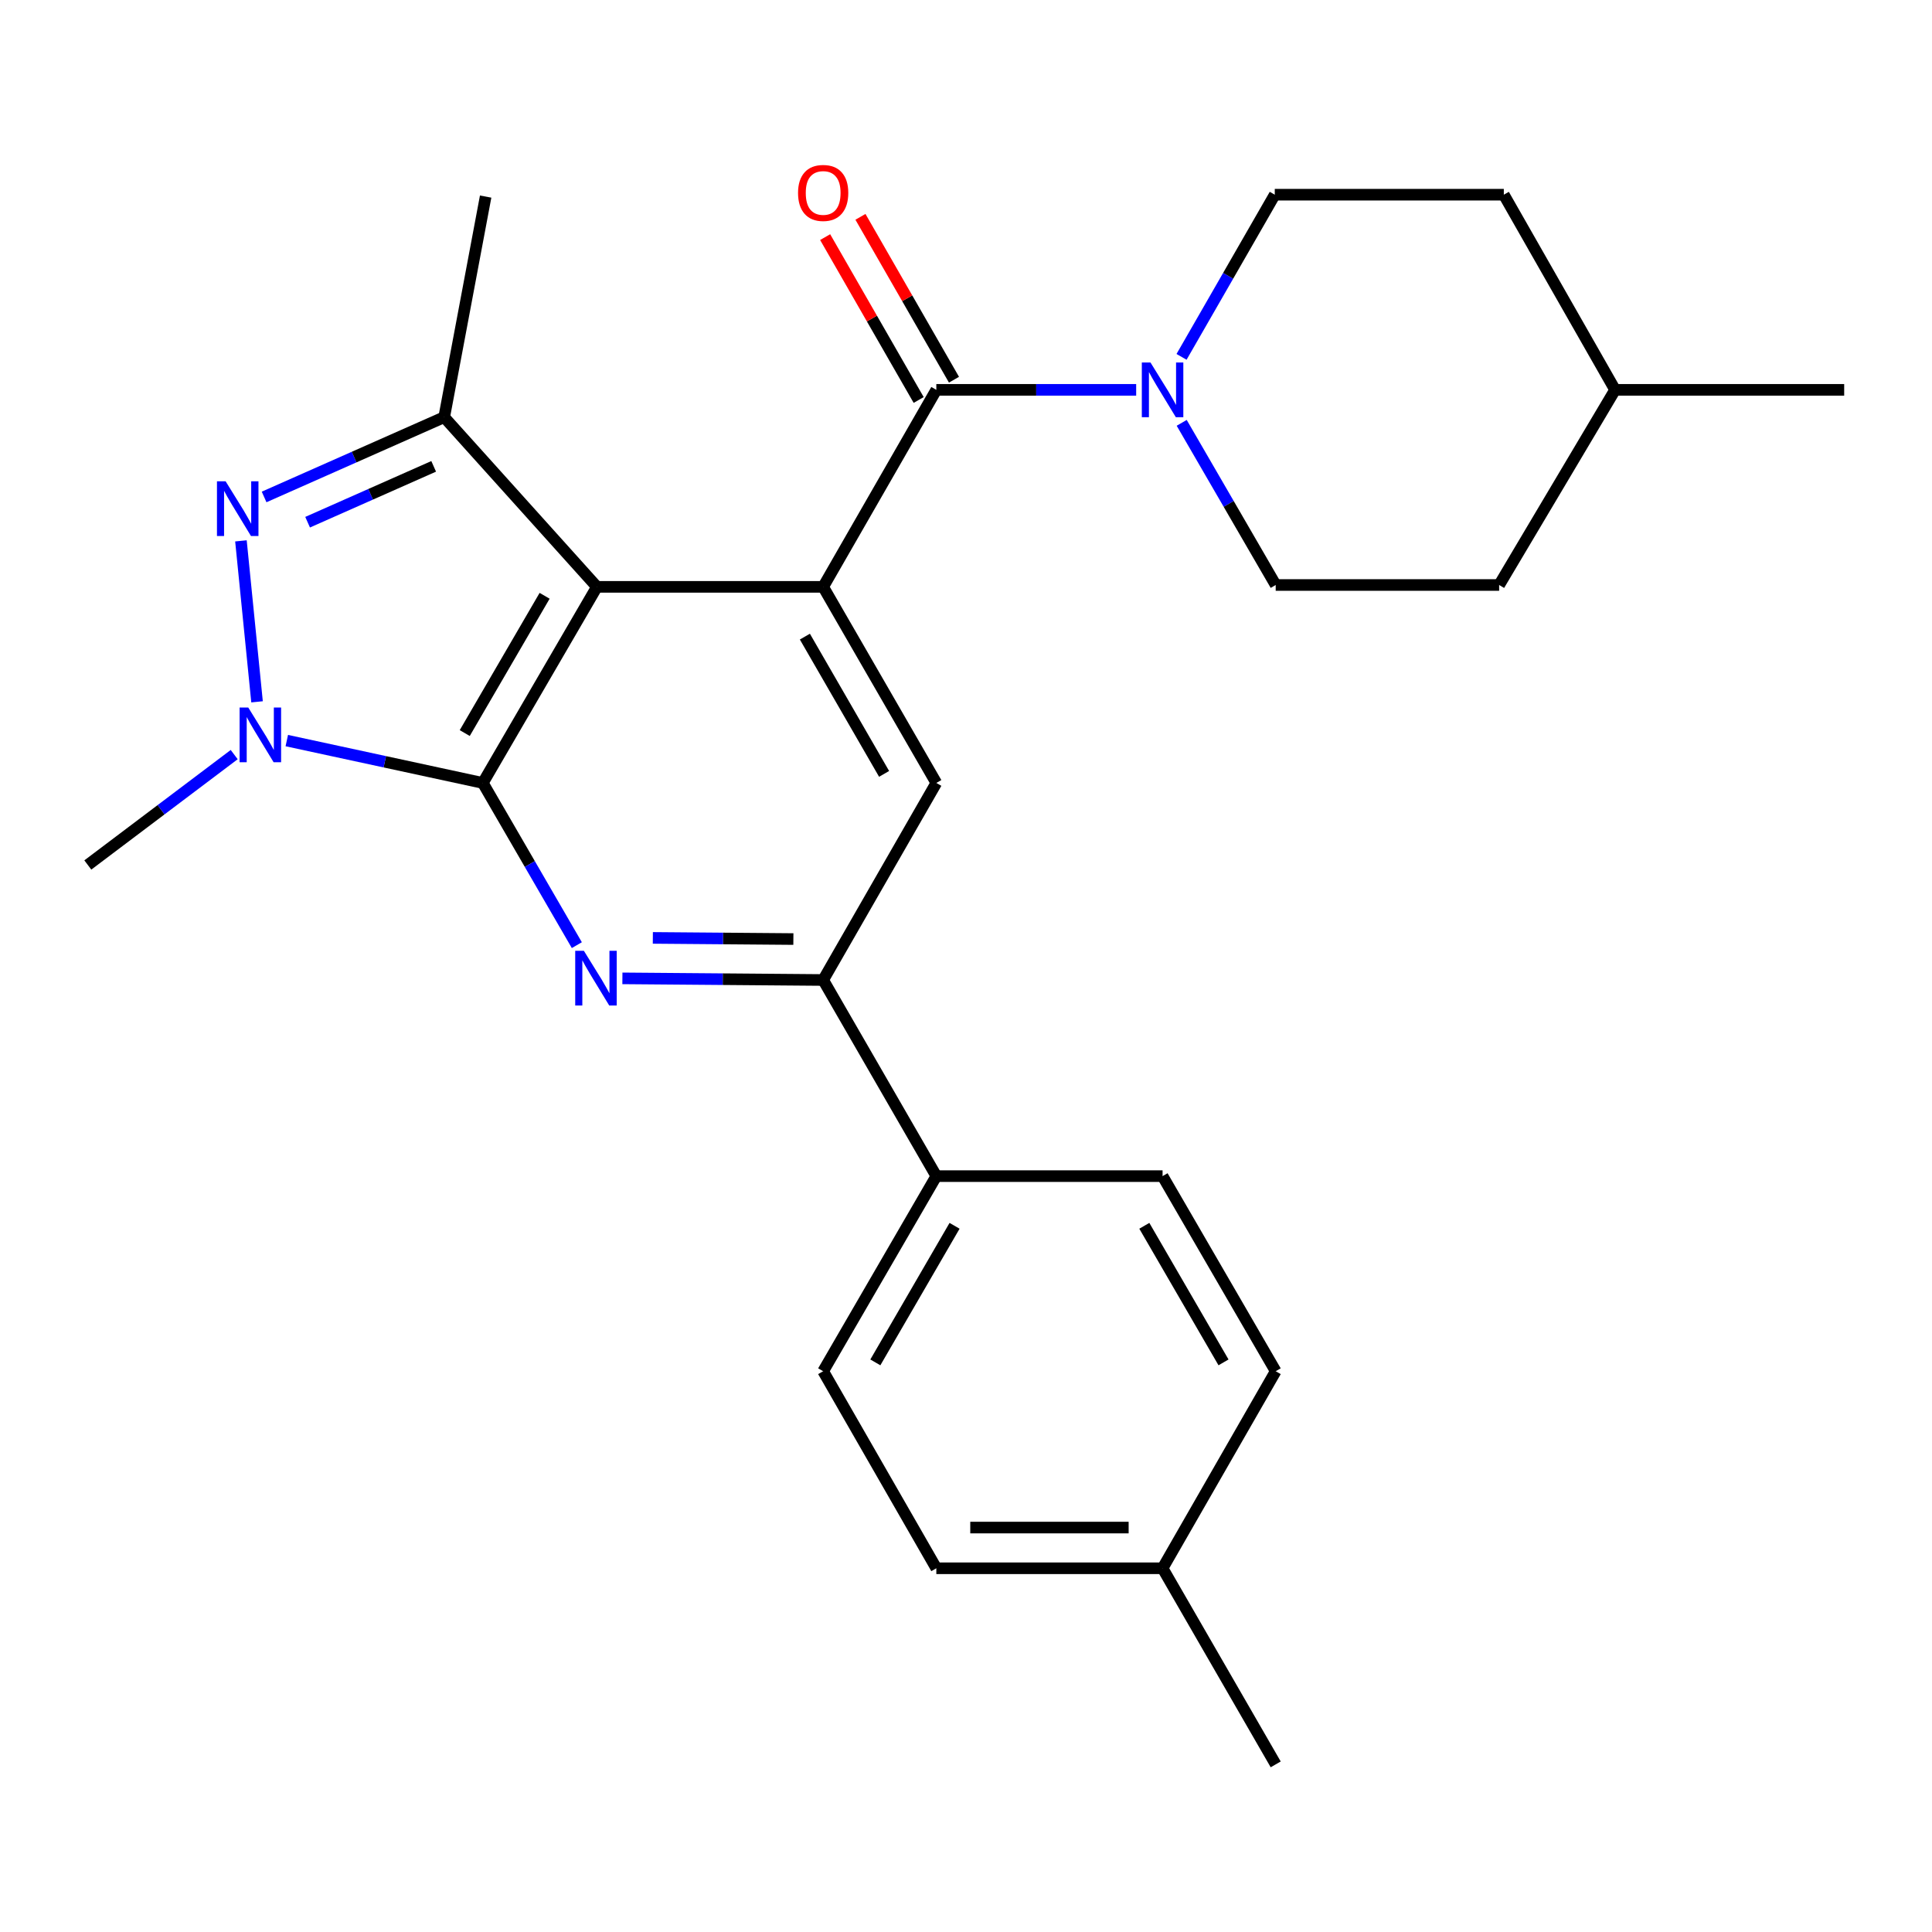 <?xml version='1.0' encoding='iso-8859-1'?>
<svg version='1.1' baseProfile='full'
              xmlns='http://www.w3.org/2000/svg'
                      xmlns:rdkit='http://www.rdkit.org/xml'
                      xmlns:xlink='http://www.w3.org/1999/xlink'
                  xml:space='preserve'
width='1000px' height='1000px' viewBox='0 0 1000 1000'>
<!-- END OF HEADER -->
<rect style='opacity:1.0;fill:#FFFFFF;stroke:none' width='1000' height='1000' x='0' y='0'> </rect>
<path class='bond-0' d='M 249.907,405.254 L 308.962,303.754' style='fill:none;fill-rule:evenodd;stroke:#000000;stroke-width:6px;stroke-linecap:butt;stroke-linejoin:miter;stroke-opacity:1' />
<path class='bond-0' d='M 240.553,379.433 L 281.892,308.383' style='fill:none;fill-rule:evenodd;stroke:#000000;stroke-width:6px;stroke-linecap:butt;stroke-linejoin:miter;stroke-opacity:1' />
<path class='bond-1' d='M 249.907,405.254 L 199.175,394.29' style='fill:none;fill-rule:evenodd;stroke:#000000;stroke-width:6px;stroke-linecap:butt;stroke-linejoin:miter;stroke-opacity:1' />
<path class='bond-1' d='M 199.175,394.29 L 148.443,383.326' style='fill:none;fill-rule:evenodd;stroke:#0000FF;stroke-width:6px;stroke-linecap:butt;stroke-linejoin:miter;stroke-opacity:1' />
<path class='bond-4' d='M 249.907,405.254 L 274.239,447.231' style='fill:none;fill-rule:evenodd;stroke:#000000;stroke-width:6px;stroke-linecap:butt;stroke-linejoin:miter;stroke-opacity:1' />
<path class='bond-4' d='M 274.239,447.231 L 298.571,489.207' style='fill:none;fill-rule:evenodd;stroke:#0000FF;stroke-width:6px;stroke-linecap:butt;stroke-linejoin:miter;stroke-opacity:1' />
<path class='bond-2' d='M 308.962,303.754 L 426.067,303.754' style='fill:none;fill-rule:evenodd;stroke:#000000;stroke-width:6px;stroke-linecap:butt;stroke-linejoin:miter;stroke-opacity:1' />
<path class='bond-5' d='M 308.962,303.754 L 229.914,215.926' style='fill:none;fill-rule:evenodd;stroke:#000000;stroke-width:6px;stroke-linecap:butt;stroke-linejoin:miter;stroke-opacity:1' />
<path class='bond-3' d='M 133.046,363.266 L 124.709,279.948' style='fill:none;fill-rule:evenodd;stroke:#0000FF;stroke-width:6px;stroke-linecap:butt;stroke-linejoin:miter;stroke-opacity:1' />
<path class='bond-16' d='M 121.221,390.576 L 83.338,419.143' style='fill:none;fill-rule:evenodd;stroke:#0000FF;stroke-width:6px;stroke-linecap:butt;stroke-linejoin:miter;stroke-opacity:1' />
<path class='bond-16' d='M 83.338,419.143 L 45.455,447.711' style='fill:none;fill-rule:evenodd;stroke:#000000;stroke-width:6px;stroke-linecap:butt;stroke-linejoin:miter;stroke-opacity:1' />
<path class='bond-6' d='M 426.067,303.754 L 484.642,201.785' style='fill:none;fill-rule:evenodd;stroke:#000000;stroke-width:6px;stroke-linecap:butt;stroke-linejoin:miter;stroke-opacity:1' />
<path class='bond-27' d='M 426.067,303.754 L 484.642,405.254' style='fill:none;fill-rule:evenodd;stroke:#000000;stroke-width:6px;stroke-linecap:butt;stroke-linejoin:miter;stroke-opacity:1' />
<path class='bond-27' d='M 416.603,329.511 L 457.606,400.561' style='fill:none;fill-rule:evenodd;stroke:#000000;stroke-width:6px;stroke-linecap:butt;stroke-linejoin:miter;stroke-opacity:1' />
<path class='bond-26' d='M 136.702,257.223 L 183.308,236.574' style='fill:none;fill-rule:evenodd;stroke:#0000FF;stroke-width:6px;stroke-linecap:butt;stroke-linejoin:miter;stroke-opacity:1' />
<path class='bond-26' d='M 183.308,236.574 L 229.914,215.926' style='fill:none;fill-rule:evenodd;stroke:#000000;stroke-width:6px;stroke-linecap:butt;stroke-linejoin:miter;stroke-opacity:1' />
<path class='bond-26' d='M 159.219,270.292 L 191.843,255.839' style='fill:none;fill-rule:evenodd;stroke:#0000FF;stroke-width:6px;stroke-linecap:butt;stroke-linejoin:miter;stroke-opacity:1' />
<path class='bond-26' d='M 191.843,255.839 L 224.467,241.385' style='fill:none;fill-rule:evenodd;stroke:#000000;stroke-width:6px;stroke-linecap:butt;stroke-linejoin:miter;stroke-opacity:1' />
<path class='bond-8' d='M 322.151,506.398 L 374.109,506.822' style='fill:none;fill-rule:evenodd;stroke:#0000FF;stroke-width:6px;stroke-linecap:butt;stroke-linejoin:miter;stroke-opacity:1' />
<path class='bond-8' d='M 374.109,506.822 L 426.067,507.247' style='fill:none;fill-rule:evenodd;stroke:#000000;stroke-width:6px;stroke-linecap:butt;stroke-linejoin:miter;stroke-opacity:1' />
<path class='bond-8' d='M 337.91,485.456 L 374.281,485.753' style='fill:none;fill-rule:evenodd;stroke:#0000FF;stroke-width:6px;stroke-linecap:butt;stroke-linejoin:miter;stroke-opacity:1' />
<path class='bond-8' d='M 374.281,485.753 L 410.651,486.05' style='fill:none;fill-rule:evenodd;stroke:#000000;stroke-width:6px;stroke-linecap:butt;stroke-linejoin:miter;stroke-opacity:1' />
<path class='bond-17' d='M 229.914,215.926 L 251.37,101.748' style='fill:none;fill-rule:evenodd;stroke:#000000;stroke-width:6px;stroke-linecap:butt;stroke-linejoin:miter;stroke-opacity:1' />
<path class='bond-7' d='M 484.642,201.785 L 536.36,201.785' style='fill:none;fill-rule:evenodd;stroke:#000000;stroke-width:6px;stroke-linecap:butt;stroke-linejoin:miter;stroke-opacity:1' />
<path class='bond-7' d='M 536.36,201.785 L 588.079,201.785' style='fill:none;fill-rule:evenodd;stroke:#0000FF;stroke-width:6px;stroke-linecap:butt;stroke-linejoin:miter;stroke-opacity:1' />
<path class='bond-11' d='M 493.778,196.539 L 469.573,154.387' style='fill:none;fill-rule:evenodd;stroke:#000000;stroke-width:6px;stroke-linecap:butt;stroke-linejoin:miter;stroke-opacity:1' />
<path class='bond-11' d='M 469.573,154.387 L 445.367,112.236' style='fill:none;fill-rule:evenodd;stroke:#FF0000;stroke-width:6px;stroke-linecap:butt;stroke-linejoin:miter;stroke-opacity:1' />
<path class='bond-11' d='M 475.506,207.032 L 451.301,164.88' style='fill:none;fill-rule:evenodd;stroke:#000000;stroke-width:6px;stroke-linecap:butt;stroke-linejoin:miter;stroke-opacity:1' />
<path class='bond-11' d='M 451.301,164.88 L 427.095,122.729' style='fill:none;fill-rule:evenodd;stroke:#FF0000;stroke-width:6px;stroke-linecap:butt;stroke-linejoin:miter;stroke-opacity:1' />
<path class='bond-12' d='M 611.646,218.864 L 635.972,260.829' style='fill:none;fill-rule:evenodd;stroke:#0000FF;stroke-width:6px;stroke-linecap:butt;stroke-linejoin:miter;stroke-opacity:1' />
<path class='bond-12' d='M 635.972,260.829 L 660.298,302.794' style='fill:none;fill-rule:evenodd;stroke:#000000;stroke-width:6px;stroke-linecap:butt;stroke-linejoin:miter;stroke-opacity:1' />
<path class='bond-13' d='M 611.562,184.713 L 635.69,142.745' style='fill:none;fill-rule:evenodd;stroke:#0000FF;stroke-width:6px;stroke-linecap:butt;stroke-linejoin:miter;stroke-opacity:1' />
<path class='bond-13' d='M 635.69,142.745 L 659.818,100.777' style='fill:none;fill-rule:evenodd;stroke:#000000;stroke-width:6px;stroke-linecap:butt;stroke-linejoin:miter;stroke-opacity:1' />
<path class='bond-9' d='M 426.067,507.247 L 484.642,405.254' style='fill:none;fill-rule:evenodd;stroke:#000000;stroke-width:6px;stroke-linecap:butt;stroke-linejoin:miter;stroke-opacity:1' />
<path class='bond-10' d='M 426.067,507.247 L 484.642,608.759' style='fill:none;fill-rule:evenodd;stroke:#000000;stroke-width:6px;stroke-linecap:butt;stroke-linejoin:miter;stroke-opacity:1' />
<path class='bond-14' d='M 484.642,608.759 L 426.067,709.744' style='fill:none;fill-rule:evenodd;stroke:#000000;stroke-width:6px;stroke-linecap:butt;stroke-linejoin:miter;stroke-opacity:1' />
<path class='bond-14' d='M 494.082,634.478 L 453.079,705.168' style='fill:none;fill-rule:evenodd;stroke:#000000;stroke-width:6px;stroke-linecap:butt;stroke-linejoin:miter;stroke-opacity:1' />
<path class='bond-15' d='M 484.642,608.759 L 601.746,608.759' style='fill:none;fill-rule:evenodd;stroke:#000000;stroke-width:6px;stroke-linecap:butt;stroke-linejoin:miter;stroke-opacity:1' />
<path class='bond-22' d='M 660.298,302.794 L 775.951,302.794' style='fill:none;fill-rule:evenodd;stroke:#000000;stroke-width:6px;stroke-linecap:butt;stroke-linejoin:miter;stroke-opacity:1' />
<path class='bond-21' d='M 659.818,100.777 L 778.374,100.777' style='fill:none;fill-rule:evenodd;stroke:#000000;stroke-width:6px;stroke-linecap:butt;stroke-linejoin:miter;stroke-opacity:1' />
<path class='bond-18' d='M 426.067,709.744 L 484.642,811.736' style='fill:none;fill-rule:evenodd;stroke:#000000;stroke-width:6px;stroke-linecap:butt;stroke-linejoin:miter;stroke-opacity:1' />
<path class='bond-19' d='M 601.746,608.759 L 660.298,709.744' style='fill:none;fill-rule:evenodd;stroke:#000000;stroke-width:6px;stroke-linecap:butt;stroke-linejoin:miter;stroke-opacity:1' />
<path class='bond-19' d='M 592.301,634.475 L 633.288,705.165' style='fill:none;fill-rule:evenodd;stroke:#000000;stroke-width:6px;stroke-linecap:butt;stroke-linejoin:miter;stroke-opacity:1' />
<path class='bond-28' d='M 484.642,811.736 L 601.746,811.736' style='fill:none;fill-rule:evenodd;stroke:#000000;stroke-width:6px;stroke-linecap:butt;stroke-linejoin:miter;stroke-opacity:1' />
<path class='bond-28' d='M 502.208,790.666 L 584.181,790.666' style='fill:none;fill-rule:evenodd;stroke:#000000;stroke-width:6px;stroke-linecap:butt;stroke-linejoin:miter;stroke-opacity:1' />
<path class='bond-20' d='M 660.298,709.744 L 601.746,811.736' style='fill:none;fill-rule:evenodd;stroke:#000000;stroke-width:6px;stroke-linecap:butt;stroke-linejoin:miter;stroke-opacity:1' />
<path class='bond-24' d='M 601.746,811.736 L 660.298,913.237' style='fill:none;fill-rule:evenodd;stroke:#000000;stroke-width:6px;stroke-linecap:butt;stroke-linejoin:miter;stroke-opacity:1' />
<path class='bond-23' d='M 778.374,100.777 L 835.966,201.785' style='fill:none;fill-rule:evenodd;stroke:#000000;stroke-width:6px;stroke-linecap:butt;stroke-linejoin:miter;stroke-opacity:1' />
<path class='bond-29' d='M 775.951,302.794 L 835.966,201.785' style='fill:none;fill-rule:evenodd;stroke:#000000;stroke-width:6px;stroke-linecap:butt;stroke-linejoin:miter;stroke-opacity:1' />
<path class='bond-25' d='M 835.966,201.785 L 954.545,201.785' style='fill:none;fill-rule:evenodd;stroke:#000000;stroke-width:6px;stroke-linecap:butt;stroke-linejoin:miter;stroke-opacity:1' />
<path  class='atom-2' d='M 128.498 366.208
L 137.778 381.208
Q 138.698 382.688, 140.178 385.368
Q 141.658 388.048, 141.738 388.208
L 141.738 366.208
L 145.498 366.208
L 145.498 394.528
L 141.618 394.528
L 131.658 378.128
Q 130.498 376.208, 129.258 374.008
Q 128.058 371.808, 127.698 371.128
L 127.698 394.528
L 124.018 394.528
L 124.018 366.208
L 128.498 366.208
' fill='#0000FF'/>
<path  class='atom-4' d='M 116.78 249.116
L 126.06 264.116
Q 126.98 265.596, 128.46 268.276
Q 129.94 270.956, 130.02 271.116
L 130.02 249.116
L 133.78 249.116
L 133.78 277.436
L 129.9 277.436
L 119.94 261.036
Q 118.78 259.116, 117.54 256.916
Q 116.34 254.716, 115.98 254.036
L 115.98 277.436
L 112.3 277.436
L 112.3 249.116
L 116.78 249.116
' fill='#0000FF'/>
<path  class='atom-5' d='M 302.211 492.127
L 311.491 507.127
Q 312.411 508.607, 313.891 511.287
Q 315.371 513.967, 315.451 514.127
L 315.451 492.127
L 319.211 492.127
L 319.211 520.447
L 315.331 520.447
L 305.371 504.047
Q 304.211 502.127, 302.971 499.927
Q 301.771 497.727, 301.411 497.047
L 301.411 520.447
L 297.731 520.447
L 297.731 492.127
L 302.211 492.127
' fill='#0000FF'/>
<path  class='atom-8' d='M 595.486 187.625
L 604.766 202.625
Q 605.686 204.105, 607.166 206.785
Q 608.646 209.465, 608.726 209.625
L 608.726 187.625
L 612.486 187.625
L 612.486 215.945
L 608.606 215.945
L 598.646 199.545
Q 597.486 197.625, 596.246 195.425
Q 595.046 193.225, 594.686 192.545
L 594.686 215.945
L 591.006 215.945
L 591.006 187.625
L 595.486 187.625
' fill='#0000FF'/>
<path  class='atom-12' d='M 413.067 99.862
Q 413.067 93.062, 416.427 89.262
Q 419.787 85.462, 426.067 85.462
Q 432.347 85.462, 435.707 89.262
Q 439.067 93.062, 439.067 99.862
Q 439.067 106.742, 435.667 110.662
Q 432.267 114.542, 426.067 114.542
Q 419.827 114.542, 416.427 110.662
Q 413.067 106.782, 413.067 99.862
M 426.067 111.342
Q 430.387 111.342, 432.707 108.462
Q 435.067 105.542, 435.067 99.862
Q 435.067 94.302, 432.707 91.502
Q 430.387 88.662, 426.067 88.662
Q 421.747 88.662, 419.387 91.462
Q 417.067 94.262, 417.067 99.862
Q 417.067 105.582, 419.387 108.462
Q 421.747 111.342, 426.067 111.342
' fill='#FF0000'/>
</svg>
